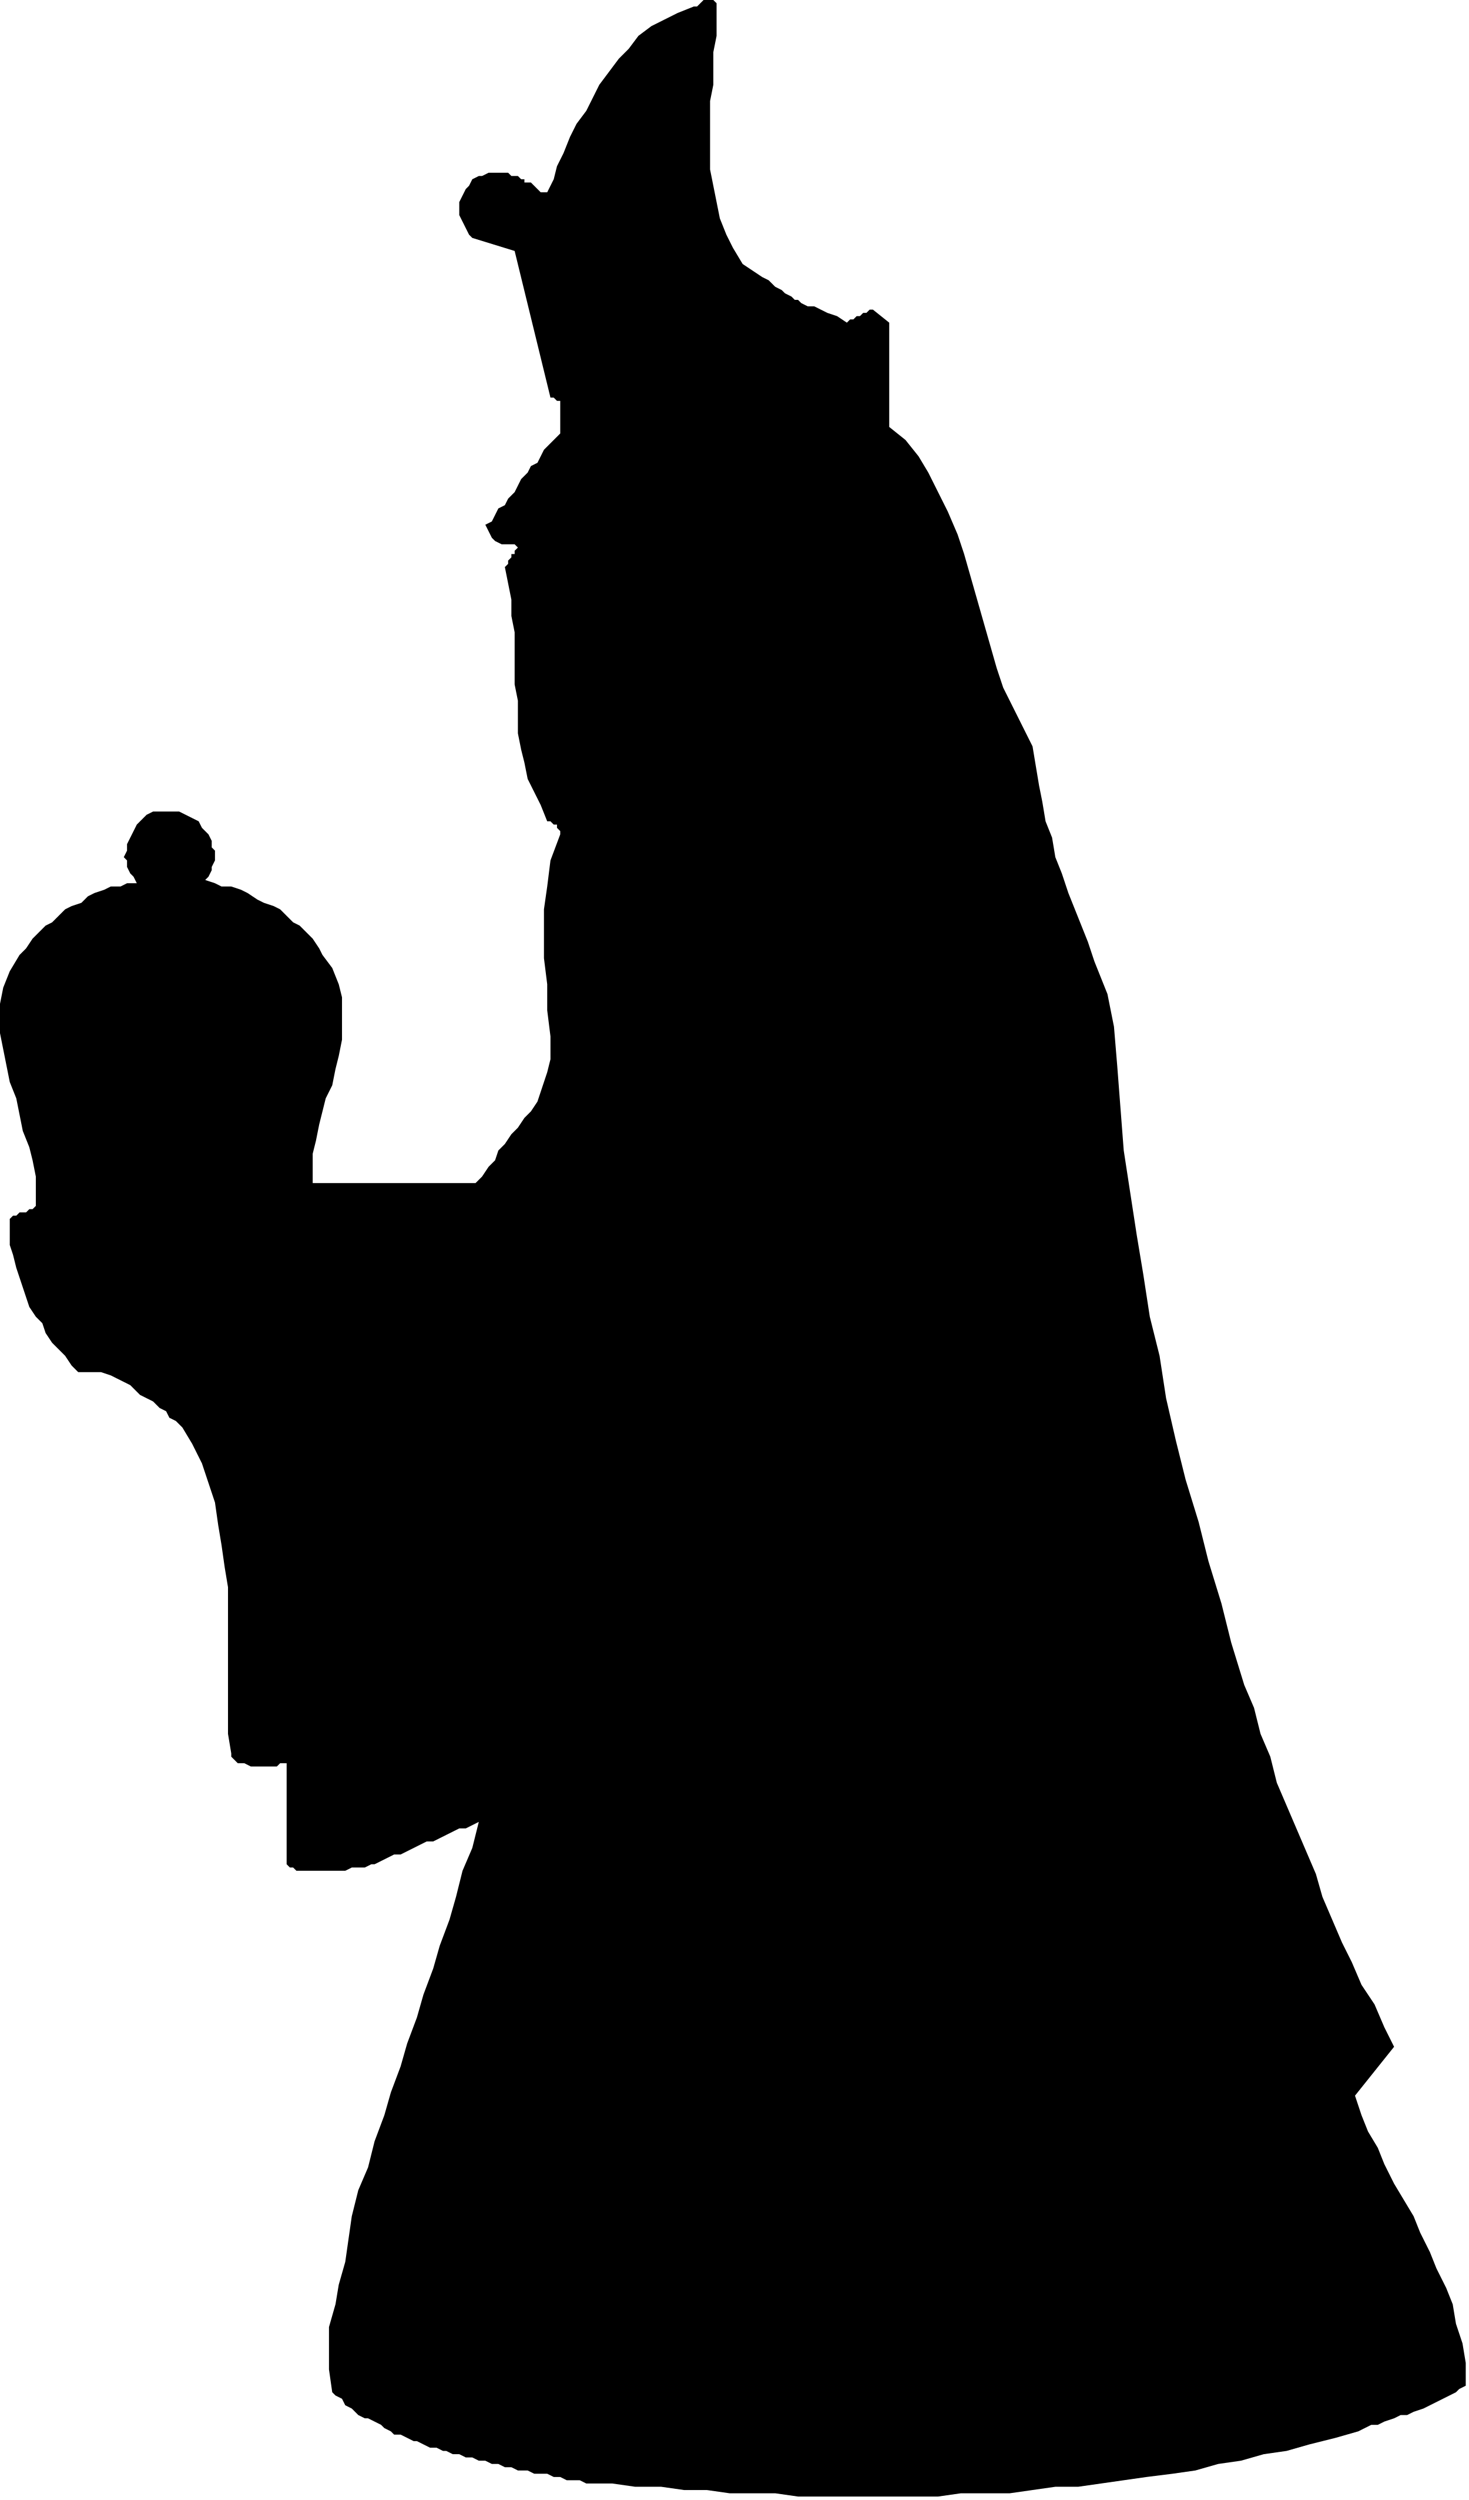 <?xml version="1.0" encoding="UTF-8" standalone="no"?>
<svg
   xmlns:dc="http://purl.org/dc/elements/1.1/"
   xmlns:cc="http://creativecommons.org/ns#"
   xmlns:rdf="http://www.w3.org/1999/02/22-rdf-syntax-ns#"
   xmlns:svg="http://www.w3.org/2000/svg"
   xmlns="http://www.w3.org/2000/svg"
   xmlns:sodipodi="http://sodipodi.sourceforge.net/DTD/sodipodi-0.dtd"
   xmlns:inkscape="http://www.inkscape.org/namespaces/inkscape"
   version="1.0"
   width="119.327mm"
   height="202.935mm"
   id="svg7"
   sodipodi:docname="NAVIT010.WMF">
  <sodipodi:namedview
     pagecolor="#ffffff"
     bordercolor="#666666"
     borderopacity="1"
     objecttolerance="10"
     gridtolerance="10"
     guidetolerance="10"
     inkscape:pageopacity="0"
     inkscape:pageshadow="2"
     inkscape:window-width="640"
     inkscape:window-height="480"
     id="namedview9" />
  <defs
     id="defs3">
    <pattern
       id="WMFhbasepattern"
       patternUnits="userSpaceOnUse"
       width="6"
       height="6"
       x="0"
       y="0" />
  </defs>
  <path
     style="fill:#000000;fill-rule:evenodd;fill-opacity:1;stroke:none;"
     d="  M 220,1   L 220,5   L 220,11   L 219,16   L 219,21   L 219,26   L 218,31   L 218,37   L 218,42   L 218,47   L 218,52   L 219,57   L 220,62   L 221,67   L 223,72   L 225,76   L 228,81   L 231,83   L 234,85   L 236,86   L 238,88   L 240,89   L 241,90   L 243,91   L 244,92   L 245,92   L 246,93   L 248,94   L 250,94   L 252,95   L 254,96   L 257,97   L 260,99   L 261,98   L 262,98   L 263,97   L 264,97   L 265,96   L 266,96   L 267,95   L 268,95   L 273,99   L 273,131   L 278,135   L 282,140   L 285,145   L 288,151   L 291,157   L 294,164   L 296,170   L 298,177   L 300,184   L 302,191   L 304,198   L 306,205   L 308,211   L 311,217   L 314,223   L 317,229   L 318,235   L 319,241   L 320,246   L 321,252   L 323,257   L 324,263   L 326,268   L 328,274   L 330,279   L 332,284   L 334,289   L 336,295   L 338,300   L 340,305   L 341,310   L 342,315   L 343,327   L 344,340   L 345,353   L 347,366   L 349,379   L 351,391   L 353,404   L 356,416   L 358,429   L 361,442   L 364,454   L 368,467   L 371,479   L 375,492   L 378,504   L 382,517   L 385,524   L 387,532   L 390,539   L 392,547   L 395,554   L 398,561   L 401,568   L 404,575   L 406,582   L 409,589   L 412,596   L 415,602   L 418,609   L 422,615   L 425,622   L 428,628   L 416,643   L 418,649   L 420,654   L 423,659   L 425,664   L 428,670   L 431,675   L 434,680   L 436,685   L 439,691   L 441,696   L 444,702   L 446,707   L 447,713   L 449,719   L 450,725   L 450,732   L 448,733   L 447,734   L 445,735   L 443,736   L 441,737   L 439,738   L 437,739   L 434,740   L 432,741   L 430,741   L 428,742   L 425,743   L 423,744   L 421,744   L 419,745   L 417,746   L 410,748   L 402,750   L 395,752   L 388,753   L 381,755   L 374,756   L 367,758   L 360,759   L 352,760   L 345,761   L 338,762   L 331,763   L 324,763   L 317,764   L 310,765   L 302,765   L 295,765   L 288,766   L 281,766   L 274,766   L 267,766   L 260,766   L 253,766   L 245,766   L 238,765   L 231,765   L 224,765   L 217,764   L 210,764   L 203,763   L 195,763   L 188,762   L 186,762   L 184,762   L 182,762   L 180,762   L 178,761   L 176,761   L 174,761   L 172,760   L 170,760   L 168,759   L 166,759   L 164,759   L 162,758   L 160,758   L 159,758   L 157,757   L 155,757   L 153,756   L 151,756   L 149,755   L 147,755   L 145,754   L 143,754   L 141,753   L 139,753   L 137,752   L 136,752   L 134,751   L 132,751   L 130,750   L 128,749   L 127,749   L 125,748   L 123,747   L 121,747   L 120,746   L 118,745   L 117,744   L 115,743   L 113,742   L 112,742   L 110,741   L 109,740   L 108,739   L 106,738   L 105,736   L 103,735   L 102,734   L 101,727   L 101,721   L 101,714   L 103,707   L 104,701   L 106,694   L 107,687   L 108,680   L 110,672   L 113,665   L 115,657   L 118,649   L 120,642   L 123,634   L 125,627   L 128,619   L 130,612   L 133,604   L 135,597   L 138,589   L 140,582   L 142,574   L 145,567   L 147,559   L 145,560   L 143,561   L 141,561   L 139,562   L 137,563   L 135,564   L 133,565   L 131,565   L 129,566   L 127,567   L 125,568   L 123,569   L 121,569   L 119,570   L 117,571   L 115,572   L 114,572   L 112,573   L 110,573   L 108,573   L 106,574   L 104,574   L 102,574   L 99,574   L 97,574   L 95,574   L 93,574   L 91,574   L 90,573   L 89,573   L 88,572   L 88,571   L 88,541   L 87,541   L 86,541   L 85,542   L 83,542   L 82,542   L 81,542   L 80,542   L 79,542   L 78,542   L 77,542   L 75,541   L 74,541   L 73,541   L 72,540   L 71,539   L 71,538   L 70,532   L 70,526   L 70,520   L 70,513   L 70,507   L 70,500   L 70,494   L 70,487   L 69,481   L 68,474   L 67,468   L 66,461   L 64,455   L 62,449   L 59,443   L 56,438   L 54,436   L 52,435   L 51,433   L 49,432   L 47,430   L 45,429   L 43,428   L 41,426   L 40,425   L 38,424   L 36,423   L 34,422   L 31,421   L 29,421   L 27,421   L 24,421   L 22,419   L 20,416   L 18,414   L 16,412   L 14,409   L 13,406   L 11,404   L 9,401   L 8,398   L 7,395   L 6,392   L 5,389   L 4,385   L 3,382   L 3,378   L 3,375   L 3,374   L 4,373   L 5,373   L 6,372   L 8,372   L 9,371   L 10,371   L 11,370   L 11,366   L 11,361   L 10,356   L 9,352   L 7,347   L 6,342   L 5,337   L 3,332   L 2,327   L 1,322   L 0,317   L 0,312   L 0,308   L 1,303   L 3,298   L 6,293   L 8,291   L 10,288   L 12,286   L 14,284   L 16,283   L 18,281   L 20,279   L 22,278   L 25,277   L 27,275   L 29,274   L 32,273   L 34,272   L 37,272   L 39,271   L 42,271   L 41,269   L 40,268   L 39,266   L 39,264   L 38,263   L 39,261   L 39,259   L 40,257   L 41,255   L 42,253   L 43,252   L 45,250   L 47,249   L 49,249   L 51,249   L 53,249   L 55,249   L 57,250   L 59,251   L 61,252   L 62,254   L 63,255   L 64,256   L 65,258   L 65,260   L 66,261   L 66,263   L 66,264   L 65,266   L 65,267   L 64,269   L 63,270   L 66,271   L 68,272   L 71,272   L 74,273   L 76,274   L 79,276   L 81,277   L 84,278   L 86,279   L 88,281   L 90,283   L 92,284   L 94,286   L 96,288   L 98,291   L 99,293   L 102,297   L 104,302   L 105,306   L 105,311   L 105,315   L 105,319   L 104,324   L 103,328   L 102,333   L 100,337   L 99,341   L 98,345   L 97,350   L 96,354   L 96,358   L 96,363   L 146,363   L 148,361   L 150,358   L 152,356   L 153,353   L 155,351   L 157,348   L 159,346   L 161,343   L 163,341   L 165,338   L 166,335   L 167,332   L 168,329   L 169,325   L 169,322   L 169,318   L 168,310   L 168,302   L 167,294   L 167,287   L 167,279   L 168,272   L 169,264   L 172,256   L 172,255   L 171,254   L 171,254   L 171,253   L 170,253   L 169,252   L 169,252   L 168,252   L 166,247   L 164,243   L 162,239   L 161,234   L 160,230   L 159,225   L 159,220   L 159,215   L 158,210   L 158,204   L 158,199   L 158,194   L 157,189   L 157,184   L 156,179   L 155,174   L 156,173   L 156,172   L 157,171   L 157,170   L 158,170   L 158,169   L 159,168   L 159,168   L 158,167   L 156,167   L 155,167   L 154,167   L 152,166   L 151,165   L 150,163   L 149,161   L 151,160   L 152,158   L 153,156   L 155,155   L 156,153   L 158,151   L 159,149   L 160,147   L 162,145   L 163,143   L 165,142   L 166,140   L 167,138   L 169,136   L 170,135   L 172,133   L 172,124   L 172,124   L 172,123   L 172,123   L 171,123   L 171,123   L 170,122   L 170,122   L 169,122   L 158,77   L 145,73   L 144,72   L 143,70   L 142,68   L 141,66   L 141,64   L 141,62   L 142,60   L 143,58   L 144,57   L 145,55   L 147,54   L 148,54   L 150,53   L 152,53   L 153,53   L 155,53   L 156,53   L 157,54   L 158,54   L 159,54   L 160,55   L 161,55   L 161,56   L 162,56   L 163,56   L 164,57   L 164,57   L 165,58   L 165,58   L 166,59   L 167,59   L 168,59   L 170,55   L 171,51   L 173,47   L 175,42   L 177,38   L 180,34   L 182,30   L 184,26   L 187,22   L 190,18   L 193,15   L 196,11   L 200,8   L 204,6   L 208,4   L 213,2   L 214,2   L 215,1   L 215,1   L 216,0   L 217,0   L 218,0   L 219,0   L 220,1  z "
     id="path5" />
</svg>
